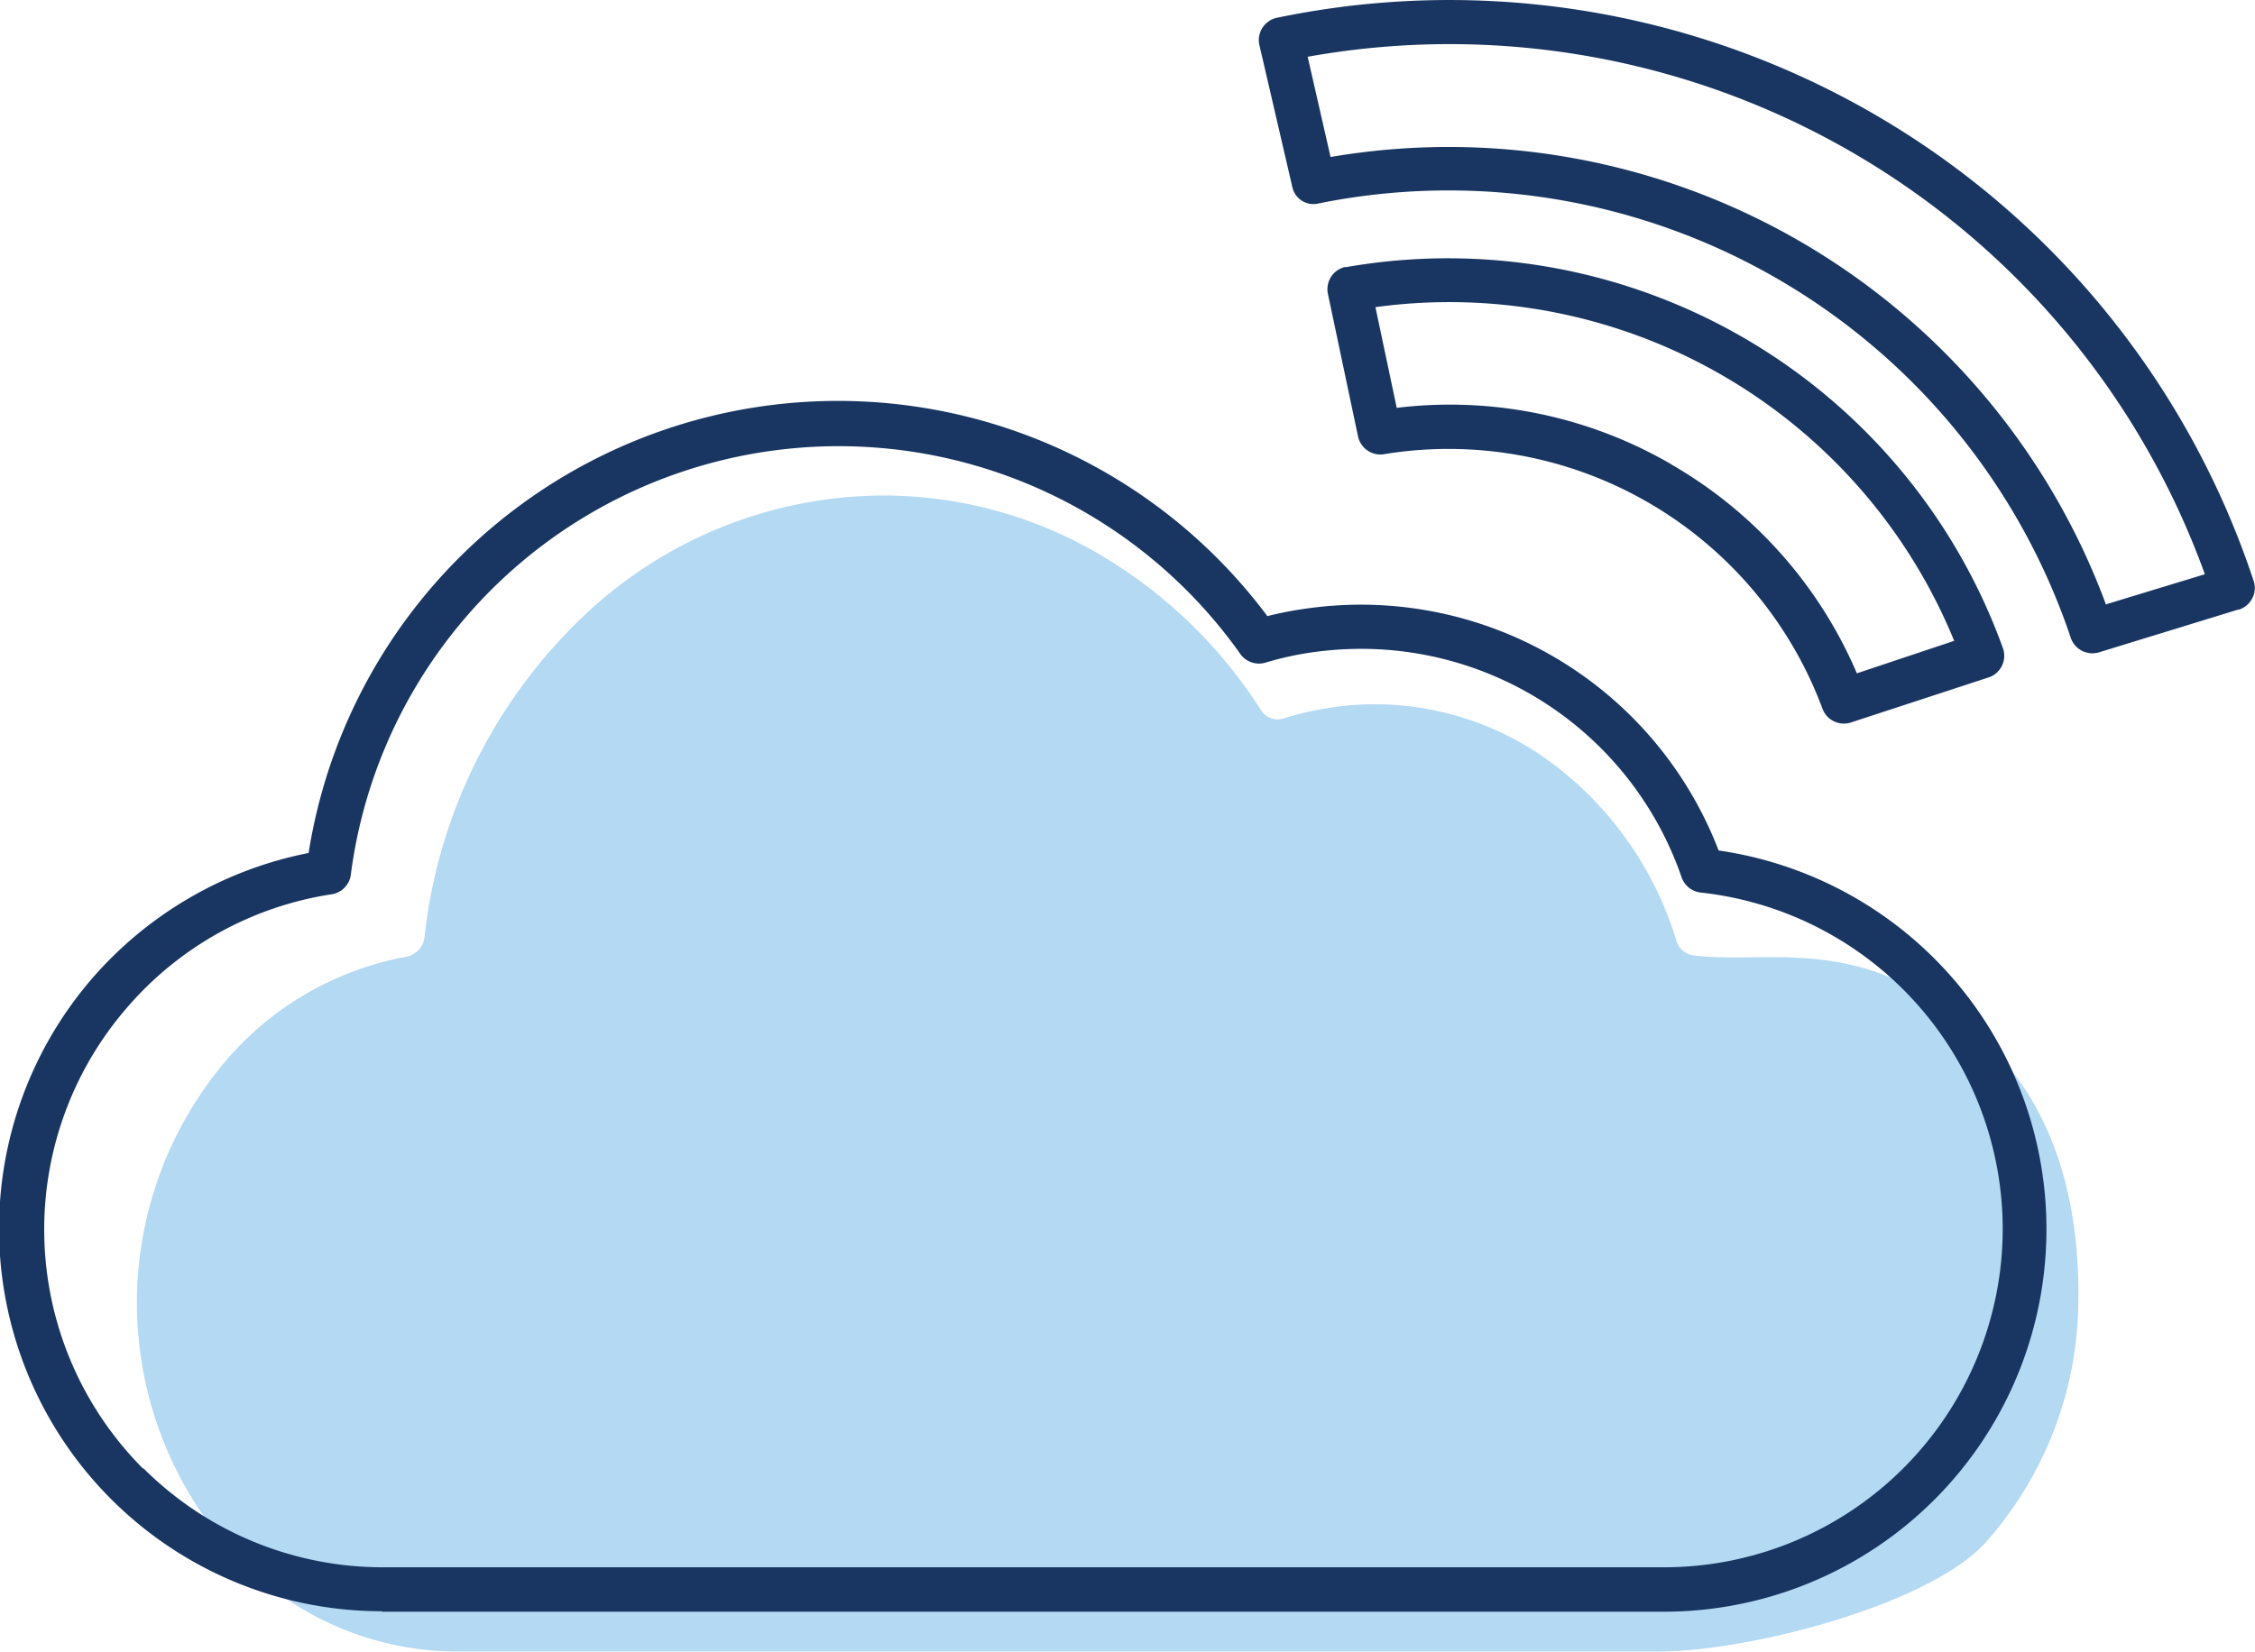 <svg xmlns="http://www.w3.org/2000/svg" viewBox="0 0 98.5 72.19"><defs><style>.cls-1{fill:#b4d9f3;}.cls-1,.cls-2{fill-rule:evenodd;}.cls-2{fill:#183661;}</style></defs><g id="Layer_2" data-name="Layer 2"><g id="Layer_1-2" data-name="Layer 1"><path class="cls-1" d="M10.05,67.69a13.28,13.28,0,0,0,9.83,4.47l52.6,0c3.84,0,11.71-2,14.23-4.74a16,16,0,0,0,4.05-9.79c.2-4.22-.67-8.72-3.74-11.81-5.22-5.25-9.51-3.65-13-4.07a.91.91,0,0,1-.8-.67,15.2,15.2,0,0,0-5.08-7.47,13,13,0,0,0-8.07-2.84,12.29,12.29,0,0,0-2,.16,13,13,0,0,0-2,.46.85.85,0,0,1-1-.38,20.94,20.94,0,0,0-7.22-6.89,18.64,18.64,0,0,0-9.27-2.47,19.09,19.09,0,0,0-13.33,5.5,22.75,22.75,0,0,0-6.7,13.73,1,1,0,0,1-.78.92A13.61,13.61,0,0,0,9.34,47a16.35,16.35,0,0,0,.71,20.72Z"/><path class="cls-2" d="M16.71,70.4A16.72,16.72,0,0,1,4,42.78H4a16.81,16.81,0,0,1,9.48-5.51A23.41,23.41,0,0,1,55.36,26.92a16,16,0,0,1,1.7-.33,17,17,0,0,1,2.4-.17A16.74,16.74,0,0,1,75.07,37.16,16.71,16.71,0,0,1,89.39,53.71h0A16.71,16.71,0,0,1,72.67,70.42h0l-56,0Zm75.3-44,4.3-1.31A35.08,35.08,0,0,0,57.12,2.48l1,4.38A30.61,30.61,0,0,1,92,26.44Zm5.81.23a1,1,0,0,0,.64-1.19v0h0A37,37,0,0,0,55.76.78,1,1,0,0,0,55,1.92v0h0l1.45,6.25a.94.94,0,0,0,1.14.72h0a28.67,28.67,0,0,1,32.87,19,1,1,0,0,0,1.2.62l6.12-1.88ZM79.62,31h0a1,1,0,0,0,1.19.58l6.11-2h0a1,1,0,0,0,.58-1.23A25.77,25.77,0,0,0,58.81,11.67h-.08A1,1,0,0,0,58,12.82l1.32,6.25a1,1,0,0,0,1.1.78A17.43,17.43,0,0,1,79.62,31ZM73,20.29a19.28,19.28,0,0,1,8.11,9.13L85.36,28A23.83,23.83,0,0,0,60.08,13.42l.93,4.4a19.24,19.24,0,0,1,12,2.47ZM6.25,64.14a14.8,14.8,0,0,0,10.46,4.34l56,0h0A14.8,14.8,0,0,0,87.48,53.71h0A14.8,14.8,0,0,0,74.31,39a1,1,0,0,1-.85-.65,14.8,14.8,0,0,0-14-10,15.25,15.25,0,0,0-2.13.15,14,14,0,0,0-2.08.46h0a1,1,0,0,1-1.06-.37,21.49,21.49,0,0,0-38.86,9.58,1,1,0,0,1-.82.9,14.73,14.73,0,0,0-9,5h0a14.8,14.8,0,0,0,.75,20.11Z"/></g></g></svg>
